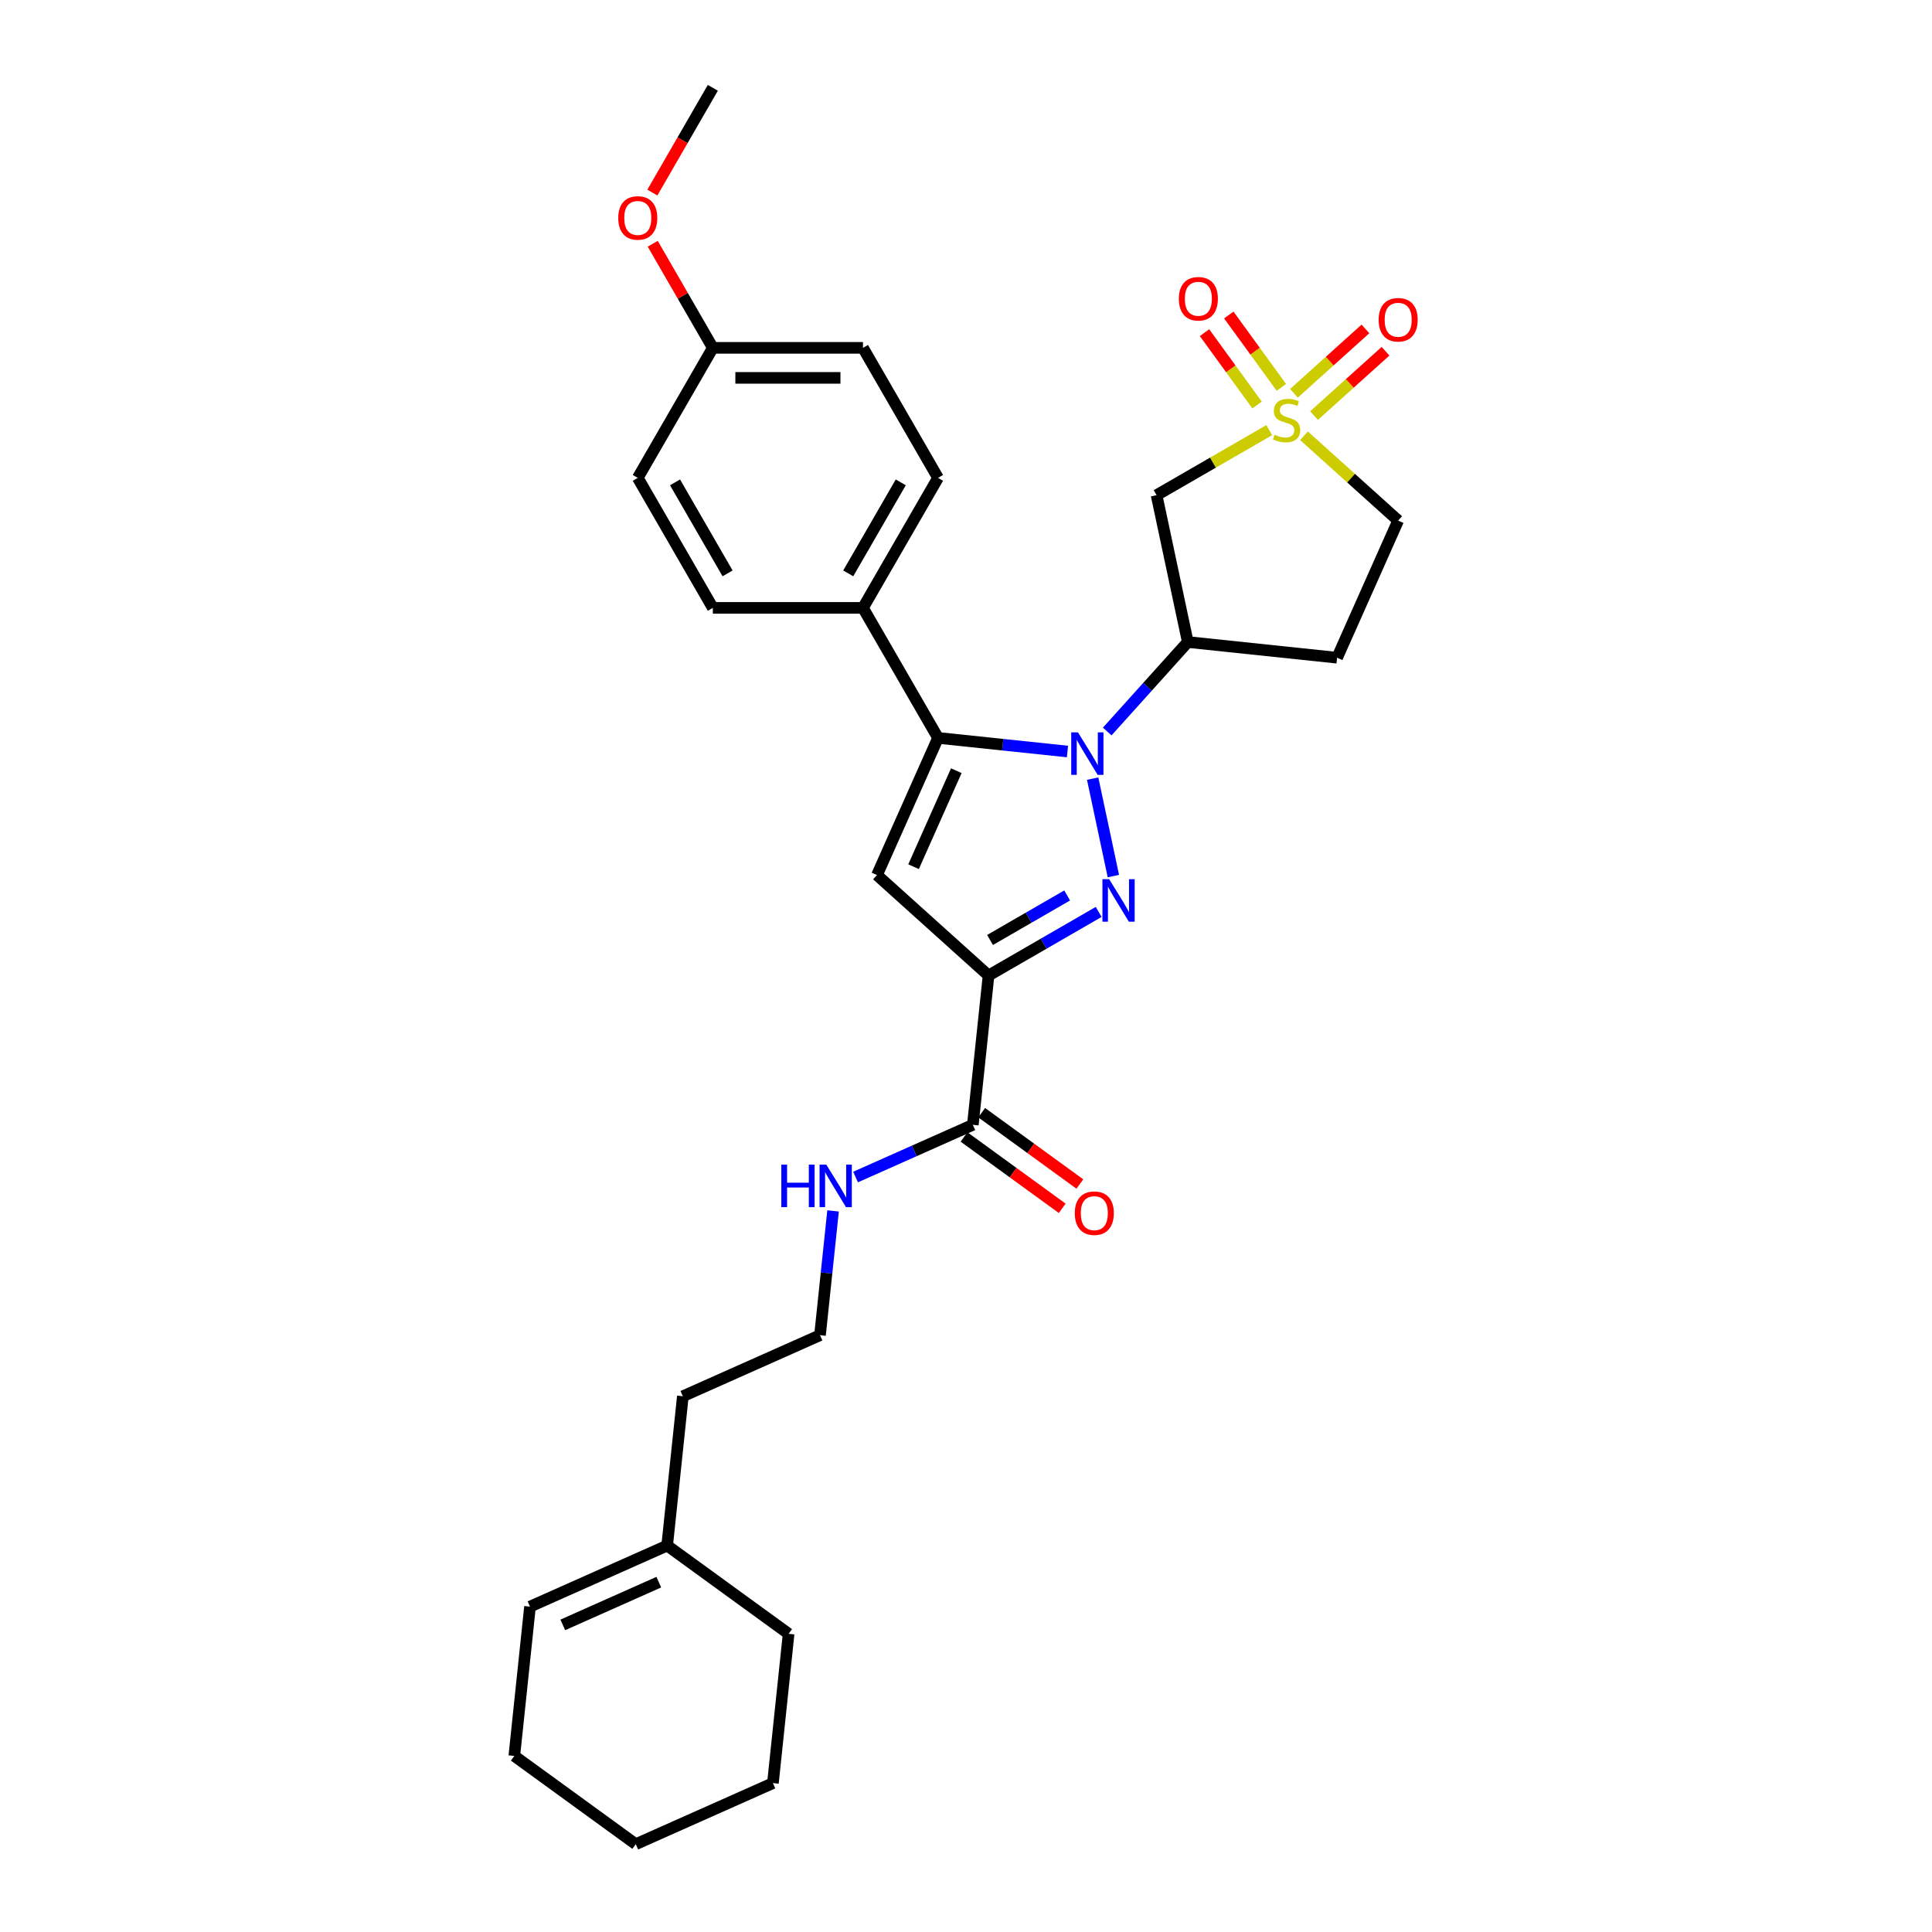 <?xml version='1.0' encoding='iso-8859-1'?>
<svg version='1.1' baseProfile='full'
              xmlns='http://www.w3.org/2000/svg'
                      xmlns:rdkit='http://www.rdkit.org/xml'
                      xmlns:xlink='http://www.w3.org/1999/xlink'
                  xml:space='preserve'
width='1000px' height='1000px' viewBox='0 0 1000 1000'>
<!-- END OF HEADER -->
<rect style='opacity:1.0;fill:#FFFFFF;stroke:none' width='1000' height='1000' x='0' y='0'> </rect>
<path class='bond-0' d='M 565.558,403.007 L 576.281,453.455' style='fill:none;fill-rule:evenodd;stroke:#0000FF;stroke-width:6px;stroke-linecap:butt;stroke-linejoin:miter;stroke-opacity:1' />
<path class='bond-3' d='M 552.518,388.979 L 519.021,385.458' style='fill:none;fill-rule:evenodd;stroke:#0000FF;stroke-width:6px;stroke-linecap:butt;stroke-linejoin:miter;stroke-opacity:1' />
<path class='bond-3' d='M 519.021,385.458 L 485.524,381.938' style='fill:none;fill-rule:evenodd;stroke:#000000;stroke-width:6px;stroke-linecap:butt;stroke-linejoin:miter;stroke-opacity:1' />
<path class='bond-5' d='M 573.095,378.634 L 593.949,355.473' style='fill:none;fill-rule:evenodd;stroke:#0000FF;stroke-width:6px;stroke-linecap:butt;stroke-linejoin:miter;stroke-opacity:1' />
<path class='bond-5' d='M 593.949,355.473 L 614.803,332.313' style='fill:none;fill-rule:evenodd;stroke:#000000;stroke-width:6px;stroke-linecap:butt;stroke-linejoin:miter;stroke-opacity:1' />
<path class='bond-1' d='M 568.674,472.01 L 540.17,488.467' style='fill:none;fill-rule:evenodd;stroke:#0000FF;stroke-width:6px;stroke-linecap:butt;stroke-linejoin:miter;stroke-opacity:1' />
<path class='bond-1' d='M 540.17,488.467 L 511.666,504.924' style='fill:none;fill-rule:evenodd;stroke:#000000;stroke-width:6px;stroke-linecap:butt;stroke-linejoin:miter;stroke-opacity:1' />
<path class='bond-1' d='M 552.352,463.488 L 532.399,475.007' style='fill:none;fill-rule:evenodd;stroke:#0000FF;stroke-width:6px;stroke-linecap:butt;stroke-linejoin:miter;stroke-opacity:1' />
<path class='bond-1' d='M 532.399,475.007 L 512.446,486.527' style='fill:none;fill-rule:evenodd;stroke:#000000;stroke-width:6px;stroke-linecap:butt;stroke-linejoin:miter;stroke-opacity:1' />
<path class='bond-7' d='M 511.666,504.924 L 503.543,582.205' style='fill:none;fill-rule:evenodd;stroke:#000000;stroke-width:6px;stroke-linecap:butt;stroke-linejoin:miter;stroke-opacity:1' />
<path class='bond-30' d='M 511.666,504.924 L 453.918,452.927' style='fill:none;fill-rule:evenodd;stroke:#000000;stroke-width:6px;stroke-linecap:butt;stroke-linejoin:miter;stroke-opacity:1' />
<path class='bond-2' d='M 656.944,222.645 L 627.795,239.474' style='fill:none;fill-rule:evenodd;stroke:#CCCC00;stroke-width:6px;stroke-linecap:butt;stroke-linejoin:miter;stroke-opacity:1' />
<path class='bond-2' d='M 627.795,239.474 L 598.646,256.303' style='fill:none;fill-rule:evenodd;stroke:#000000;stroke-width:6px;stroke-linecap:butt;stroke-linejoin:miter;stroke-opacity:1' />
<path class='bond-9' d='M 663.231,200.496 L 649.626,181.771' style='fill:none;fill-rule:evenodd;stroke:#CCCC00;stroke-width:6px;stroke-linecap:butt;stroke-linejoin:miter;stroke-opacity:1' />
<path class='bond-9' d='M 649.626,181.771 L 636.021,163.045' style='fill:none;fill-rule:evenodd;stroke:#FF0000;stroke-width:6px;stroke-linecap:butt;stroke-linejoin:miter;stroke-opacity:1' />
<path class='bond-9' d='M 650.658,209.632 L 637.053,190.906' style='fill:none;fill-rule:evenodd;stroke:#CCCC00;stroke-width:6px;stroke-linecap:butt;stroke-linejoin:miter;stroke-opacity:1' />
<path class='bond-9' d='M 637.053,190.906 L 623.447,172.18' style='fill:none;fill-rule:evenodd;stroke:#FF0000;stroke-width:6px;stroke-linecap:butt;stroke-linejoin:miter;stroke-opacity:1' />
<path class='bond-10' d='M 680.141,215.122 L 698.645,198.461' style='fill:none;fill-rule:evenodd;stroke:#CCCC00;stroke-width:6px;stroke-linecap:butt;stroke-linejoin:miter;stroke-opacity:1' />
<path class='bond-10' d='M 698.645,198.461 L 717.149,181.8' style='fill:none;fill-rule:evenodd;stroke:#FF0000;stroke-width:6px;stroke-linecap:butt;stroke-linejoin:miter;stroke-opacity:1' />
<path class='bond-10' d='M 669.742,203.572 L 688.245,186.911' style='fill:none;fill-rule:evenodd;stroke:#CCCC00;stroke-width:6px;stroke-linecap:butt;stroke-linejoin:miter;stroke-opacity:1' />
<path class='bond-10' d='M 688.245,186.911 L 706.749,170.251' style='fill:none;fill-rule:evenodd;stroke:#FF0000;stroke-width:6px;stroke-linecap:butt;stroke-linejoin:miter;stroke-opacity:1' />
<path class='bond-31' d='M 674.941,225.552 L 699.316,247.499' style='fill:none;fill-rule:evenodd;stroke:#CCCC00;stroke-width:6px;stroke-linecap:butt;stroke-linejoin:miter;stroke-opacity:1' />
<path class='bond-31' d='M 699.316,247.499 L 723.691,269.446' style='fill:none;fill-rule:evenodd;stroke:#000000;stroke-width:6px;stroke-linecap:butt;stroke-linejoin:miter;stroke-opacity:1' />
<path class='bond-4' d='M 485.524,381.938 L 453.918,452.927' style='fill:none;fill-rule:evenodd;stroke:#000000;stroke-width:6px;stroke-linecap:butt;stroke-linejoin:miter;stroke-opacity:1' />
<path class='bond-4' d='M 494.981,398.907 L 472.857,448.6' style='fill:none;fill-rule:evenodd;stroke:#000000;stroke-width:6px;stroke-linecap:butt;stroke-linejoin:miter;stroke-opacity:1' />
<path class='bond-8' d='M 485.524,381.938 L 446.671,314.641' style='fill:none;fill-rule:evenodd;stroke:#000000;stroke-width:6px;stroke-linecap:butt;stroke-linejoin:miter;stroke-opacity:1' />
<path class='bond-6' d='M 614.803,332.313 L 598.646,256.303' style='fill:none;fill-rule:evenodd;stroke:#000000;stroke-width:6px;stroke-linecap:butt;stroke-linejoin:miter;stroke-opacity:1' />
<path class='bond-11' d='M 614.803,332.313 L 692.084,340.435' style='fill:none;fill-rule:evenodd;stroke:#000000;stroke-width:6px;stroke-linecap:butt;stroke-linejoin:miter;stroke-opacity:1' />
<path class='bond-14' d='M 498.976,588.492 L 524.387,606.954' style='fill:none;fill-rule:evenodd;stroke:#000000;stroke-width:6px;stroke-linecap:butt;stroke-linejoin:miter;stroke-opacity:1' />
<path class='bond-14' d='M 524.387,606.954 L 549.798,625.416' style='fill:none;fill-rule:evenodd;stroke:#FF0000;stroke-width:6px;stroke-linecap:butt;stroke-linejoin:miter;stroke-opacity:1' />
<path class='bond-14' d='M 508.111,575.919 L 533.522,594.381' style='fill:none;fill-rule:evenodd;stroke:#000000;stroke-width:6px;stroke-linecap:butt;stroke-linejoin:miter;stroke-opacity:1' />
<path class='bond-14' d='M 533.522,594.381 L 558.933,612.843' style='fill:none;fill-rule:evenodd;stroke:#FF0000;stroke-width:6px;stroke-linecap:butt;stroke-linejoin:miter;stroke-opacity:1' />
<path class='bond-15' d='M 503.543,582.205 L 473.193,595.718' style='fill:none;fill-rule:evenodd;stroke:#000000;stroke-width:6px;stroke-linecap:butt;stroke-linejoin:miter;stroke-opacity:1' />
<path class='bond-15' d='M 473.193,595.718 L 442.842,609.231' style='fill:none;fill-rule:evenodd;stroke:#0000FF;stroke-width:6px;stroke-linecap:butt;stroke-linejoin:miter;stroke-opacity:1' />
<path class='bond-16' d='M 446.671,314.641 L 485.524,247.344' style='fill:none;fill-rule:evenodd;stroke:#000000;stroke-width:6px;stroke-linecap:butt;stroke-linejoin:miter;stroke-opacity:1' />
<path class='bond-16' d='M 439.039,296.776 L 466.237,249.668' style='fill:none;fill-rule:evenodd;stroke:#000000;stroke-width:6px;stroke-linecap:butt;stroke-linejoin:miter;stroke-opacity:1' />
<path class='bond-17' d='M 446.671,314.641 L 368.963,314.641' style='fill:none;fill-rule:evenodd;stroke:#000000;stroke-width:6px;stroke-linecap:butt;stroke-linejoin:miter;stroke-opacity:1' />
<path class='bond-12' d='M 692.084,340.435 L 723.691,269.446' style='fill:none;fill-rule:evenodd;stroke:#000000;stroke-width:6px;stroke-linecap:butt;stroke-linejoin:miter;stroke-opacity:1' />
<path class='bond-13' d='M 345.319,799.982 L 353.442,722.7' style='fill:none;fill-rule:evenodd;stroke:#000000;stroke-width:6px;stroke-linecap:butt;stroke-linejoin:miter;stroke-opacity:1' />
<path class='bond-18' d='M 345.319,799.982 L 274.33,831.588' style='fill:none;fill-rule:evenodd;stroke:#000000;stroke-width:6px;stroke-linecap:butt;stroke-linejoin:miter;stroke-opacity:1' />
<path class='bond-18' d='M 340.992,818.921 L 291.3,841.045' style='fill:none;fill-rule:evenodd;stroke:#000000;stroke-width:6px;stroke-linecap:butt;stroke-linejoin:miter;stroke-opacity:1' />
<path class='bond-25' d='M 345.319,799.982 L 408.186,845.657' style='fill:none;fill-rule:evenodd;stroke:#000000;stroke-width:6px;stroke-linecap:butt;stroke-linejoin:miter;stroke-opacity:1' />
<path class='bond-22' d='M 431.193,626.758 L 427.812,658.926' style='fill:none;fill-rule:evenodd;stroke:#0000FF;stroke-width:6px;stroke-linecap:butt;stroke-linejoin:miter;stroke-opacity:1' />
<path class='bond-22' d='M 427.812,658.926 L 424.431,691.094' style='fill:none;fill-rule:evenodd;stroke:#000000;stroke-width:6px;stroke-linecap:butt;stroke-linejoin:miter;stroke-opacity:1' />
<path class='bond-20' d='M 485.524,247.344 L 446.671,180.048' style='fill:none;fill-rule:evenodd;stroke:#000000;stroke-width:6px;stroke-linecap:butt;stroke-linejoin:miter;stroke-opacity:1' />
<path class='bond-21' d='M 368.963,314.641 L 330.109,247.344' style='fill:none;fill-rule:evenodd;stroke:#000000;stroke-width:6px;stroke-linecap:butt;stroke-linejoin:miter;stroke-opacity:1' />
<path class='bond-21' d='M 376.594,296.776 L 349.397,249.668' style='fill:none;fill-rule:evenodd;stroke:#000000;stroke-width:6px;stroke-linecap:butt;stroke-linejoin:miter;stroke-opacity:1' />
<path class='bond-26' d='M 274.33,831.588 L 266.207,908.87' style='fill:none;fill-rule:evenodd;stroke:#000000;stroke-width:6px;stroke-linecap:butt;stroke-linejoin:miter;stroke-opacity:1' />
<path class='bond-19' d='M 368.963,180.048 L 330.109,247.344' style='fill:none;fill-rule:evenodd;stroke:#000000;stroke-width:6px;stroke-linecap:butt;stroke-linejoin:miter;stroke-opacity:1' />
<path class='bond-23' d='M 368.963,180.048 L 353.408,153.106' style='fill:none;fill-rule:evenodd;stroke:#000000;stroke-width:6px;stroke-linecap:butt;stroke-linejoin:miter;stroke-opacity:1' />
<path class='bond-23' d='M 353.408,153.106 L 337.853,126.164' style='fill:none;fill-rule:evenodd;stroke:#FF0000;stroke-width:6px;stroke-linecap:butt;stroke-linejoin:miter;stroke-opacity:1' />
<path class='bond-32' d='M 368.963,180.048 L 446.671,180.048' style='fill:none;fill-rule:evenodd;stroke:#000000;stroke-width:6px;stroke-linecap:butt;stroke-linejoin:miter;stroke-opacity:1' />
<path class='bond-32' d='M 380.619,195.589 L 435.014,195.589' style='fill:none;fill-rule:evenodd;stroke:#000000;stroke-width:6px;stroke-linecap:butt;stroke-linejoin:miter;stroke-opacity:1' />
<path class='bond-24' d='M 424.431,691.094 L 353.442,722.7' style='fill:none;fill-rule:evenodd;stroke:#000000;stroke-width:6px;stroke-linecap:butt;stroke-linejoin:miter;stroke-opacity:1' />
<path class='bond-27' d='M 337.656,99.681 L 353.309,72.568' style='fill:none;fill-rule:evenodd;stroke:#FF0000;stroke-width:6px;stroke-linecap:butt;stroke-linejoin:miter;stroke-opacity:1' />
<path class='bond-27' d='M 353.309,72.568 L 368.963,45.455' style='fill:none;fill-rule:evenodd;stroke:#000000;stroke-width:6px;stroke-linecap:butt;stroke-linejoin:miter;stroke-opacity:1' />
<path class='bond-28' d='M 408.186,845.657 L 400.063,922.939' style='fill:none;fill-rule:evenodd;stroke:#000000;stroke-width:6px;stroke-linecap:butt;stroke-linejoin:miter;stroke-opacity:1' />
<path class='bond-33' d='M 266.207,908.87 L 329.074,954.545' style='fill:none;fill-rule:evenodd;stroke:#000000;stroke-width:6px;stroke-linecap:butt;stroke-linejoin:miter;stroke-opacity:1' />
<path class='bond-29' d='M 400.063,922.939 L 329.074,954.545' style='fill:none;fill-rule:evenodd;stroke:#000000;stroke-width:6px;stroke-linecap:butt;stroke-linejoin:miter;stroke-opacity:1' />
<path  class='atom-0' d='M 557.942 379.057
L 565.153 390.713
Q 565.868 391.863, 567.018 393.946
Q 568.168 396.028, 568.23 396.153
L 568.23 379.057
L 571.152 379.057
L 571.152 401.064
L 568.137 401.064
L 560.397 388.32
Q 559.496 386.828, 558.532 385.118
Q 557.6 383.409, 557.32 382.88
L 557.32 401.064
L 554.46 401.064
L 554.46 379.057
L 557.942 379.057
' fill='#0000FF'/>
<path  class='atom-1' d='M 574.098 455.066
L 581.309 466.723
Q 582.024 467.873, 583.174 469.955
Q 584.324 472.038, 584.386 472.162
L 584.386 455.066
L 587.308 455.066
L 587.308 477.073
L 584.293 477.073
L 576.553 464.329
Q 575.652 462.837, 574.688 461.128
Q 573.756 459.418, 573.476 458.89
L 573.476 477.073
L 570.617 477.073
L 570.617 455.066
L 574.098 455.066
' fill='#0000FF'/>
<path  class='atom-3' d='M 659.726 225.003
Q 659.975 225.096, 661.001 225.531
Q 662.026 225.966, 663.145 226.246
Q 664.295 226.495, 665.414 226.495
Q 667.497 226.495, 668.709 225.5
Q 669.922 224.474, 669.922 222.702
Q 669.922 221.49, 669.3 220.744
Q 668.709 219.998, 667.777 219.594
Q 666.844 219.19, 665.29 218.724
Q 663.332 218.133, 662.151 217.574
Q 661.001 217.014, 660.161 215.833
Q 659.353 214.652, 659.353 212.663
Q 659.353 209.896, 661.218 208.187
Q 663.114 206.477, 666.844 206.477
Q 669.393 206.477, 672.284 207.689
L 671.569 210.083
Q 668.927 208.995, 666.938 208.995
Q 664.793 208.995, 663.612 209.896
Q 662.431 210.767, 662.462 212.29
Q 662.462 213.471, 663.052 214.186
Q 663.674 214.901, 664.544 215.305
Q 665.446 215.709, 666.938 216.175
Q 668.927 216.797, 670.108 217.418
Q 671.289 218.04, 672.128 219.314
Q 672.999 220.558, 672.999 222.702
Q 672.999 225.749, 670.947 227.396
Q 668.927 229.012, 665.539 229.012
Q 663.581 229.012, 662.089 228.577
Q 660.628 228.173, 658.887 227.458
L 659.726 225.003
' fill='#CCCC00'/>
<path  class='atom-10' d='M 610.166 154.645
Q 610.166 149.361, 612.777 146.408
Q 615.388 143.455, 620.268 143.455
Q 625.148 143.455, 627.759 146.408
Q 630.37 149.361, 630.37 154.645
Q 630.37 159.991, 627.728 163.037
Q 625.085 166.052, 620.268 166.052
Q 615.419 166.052, 612.777 163.037
Q 610.166 160.022, 610.166 154.645
M 620.268 163.566
Q 623.625 163.566, 625.427 161.328
Q 627.261 159.059, 627.261 154.645
Q 627.261 150.324, 625.427 148.149
Q 623.625 145.942, 620.268 145.942
Q 616.911 145.942, 615.077 148.117
Q 613.274 150.293, 613.274 154.645
Q 613.274 159.09, 615.077 161.328
Q 616.911 163.566, 620.268 163.566
' fill='#FF0000'/>
<path  class='atom-11' d='M 713.589 165.515
Q 713.589 160.231, 716.2 157.278
Q 718.811 154.325, 723.691 154.325
Q 728.571 154.325, 731.182 157.278
Q 733.793 160.231, 733.793 165.515
Q 733.793 170.861, 731.151 173.908
Q 728.509 176.923, 723.691 176.923
Q 718.842 176.923, 716.2 173.908
Q 713.589 170.892, 713.589 165.515
M 723.691 174.436
Q 727.048 174.436, 728.851 172.198
Q 730.684 169.929, 730.684 165.515
Q 730.684 161.195, 728.851 159.019
Q 727.048 156.812, 723.691 156.812
Q 720.334 156.812, 718.5 158.988
Q 716.697 161.164, 716.697 165.515
Q 716.697 169.96, 718.5 172.198
Q 720.334 174.436, 723.691 174.436
' fill='#FF0000'/>
<path  class='atom-15' d='M 556.308 627.943
Q 556.308 622.659, 558.919 619.706
Q 561.53 616.753, 566.41 616.753
Q 571.29 616.753, 573.901 619.706
Q 576.512 622.659, 576.512 627.943
Q 576.512 633.289, 573.87 636.335
Q 571.228 639.35, 566.41 639.35
Q 561.561 639.35, 558.919 636.335
Q 556.308 633.32, 556.308 627.943
M 566.41 636.864
Q 569.767 636.864, 571.57 634.626
Q 573.403 632.357, 573.403 627.943
Q 573.403 623.622, 571.57 621.446
Q 569.767 619.24, 566.41 619.24
Q 563.053 619.24, 561.219 621.415
Q 559.416 623.591, 559.416 627.943
Q 559.416 632.388, 561.219 634.626
Q 563.053 636.864, 566.41 636.864
' fill='#FF0000'/>
<path  class='atom-16' d='M 404.408 602.808
L 407.392 602.808
L 407.392 612.164
L 418.644 612.164
L 418.644 602.808
L 421.628 602.808
L 421.628 624.815
L 418.644 624.815
L 418.644 614.651
L 407.392 614.651
L 407.392 624.815
L 404.408 624.815
L 404.408 602.808
' fill='#0000FF'/>
<path  class='atom-16' d='M 427.689 602.808
L 434.901 614.465
Q 435.615 615.615, 436.766 617.697
Q 437.916 619.78, 437.978 619.904
L 437.978 602.808
L 440.9 602.808
L 440.9 624.815
L 437.885 624.815
L 430.145 612.071
Q 429.243 610.579, 428.28 608.87
Q 427.347 607.16, 427.068 606.632
L 427.068 624.815
L 424.208 624.815
L 424.208 602.808
L 427.689 602.808
' fill='#0000FF'/>
<path  class='atom-24' d='M 320.007 112.813
Q 320.007 107.529, 322.618 104.576
Q 325.229 101.623, 330.109 101.623
Q 334.989 101.623, 337.6 104.576
Q 340.211 107.529, 340.211 112.813
Q 340.211 118.16, 337.569 121.206
Q 334.927 124.221, 330.109 124.221
Q 325.26 124.221, 322.618 121.206
Q 320.007 118.191, 320.007 112.813
M 330.109 121.734
Q 333.466 121.734, 335.269 119.496
Q 337.103 117.227, 337.103 112.813
Q 337.103 108.493, 335.269 106.317
Q 333.466 104.11, 330.109 104.11
Q 326.752 104.11, 324.918 106.286
Q 323.116 108.462, 323.116 112.813
Q 323.116 117.258, 324.918 119.496
Q 326.752 121.734, 330.109 121.734
' fill='#FF0000'/>
</svg>
